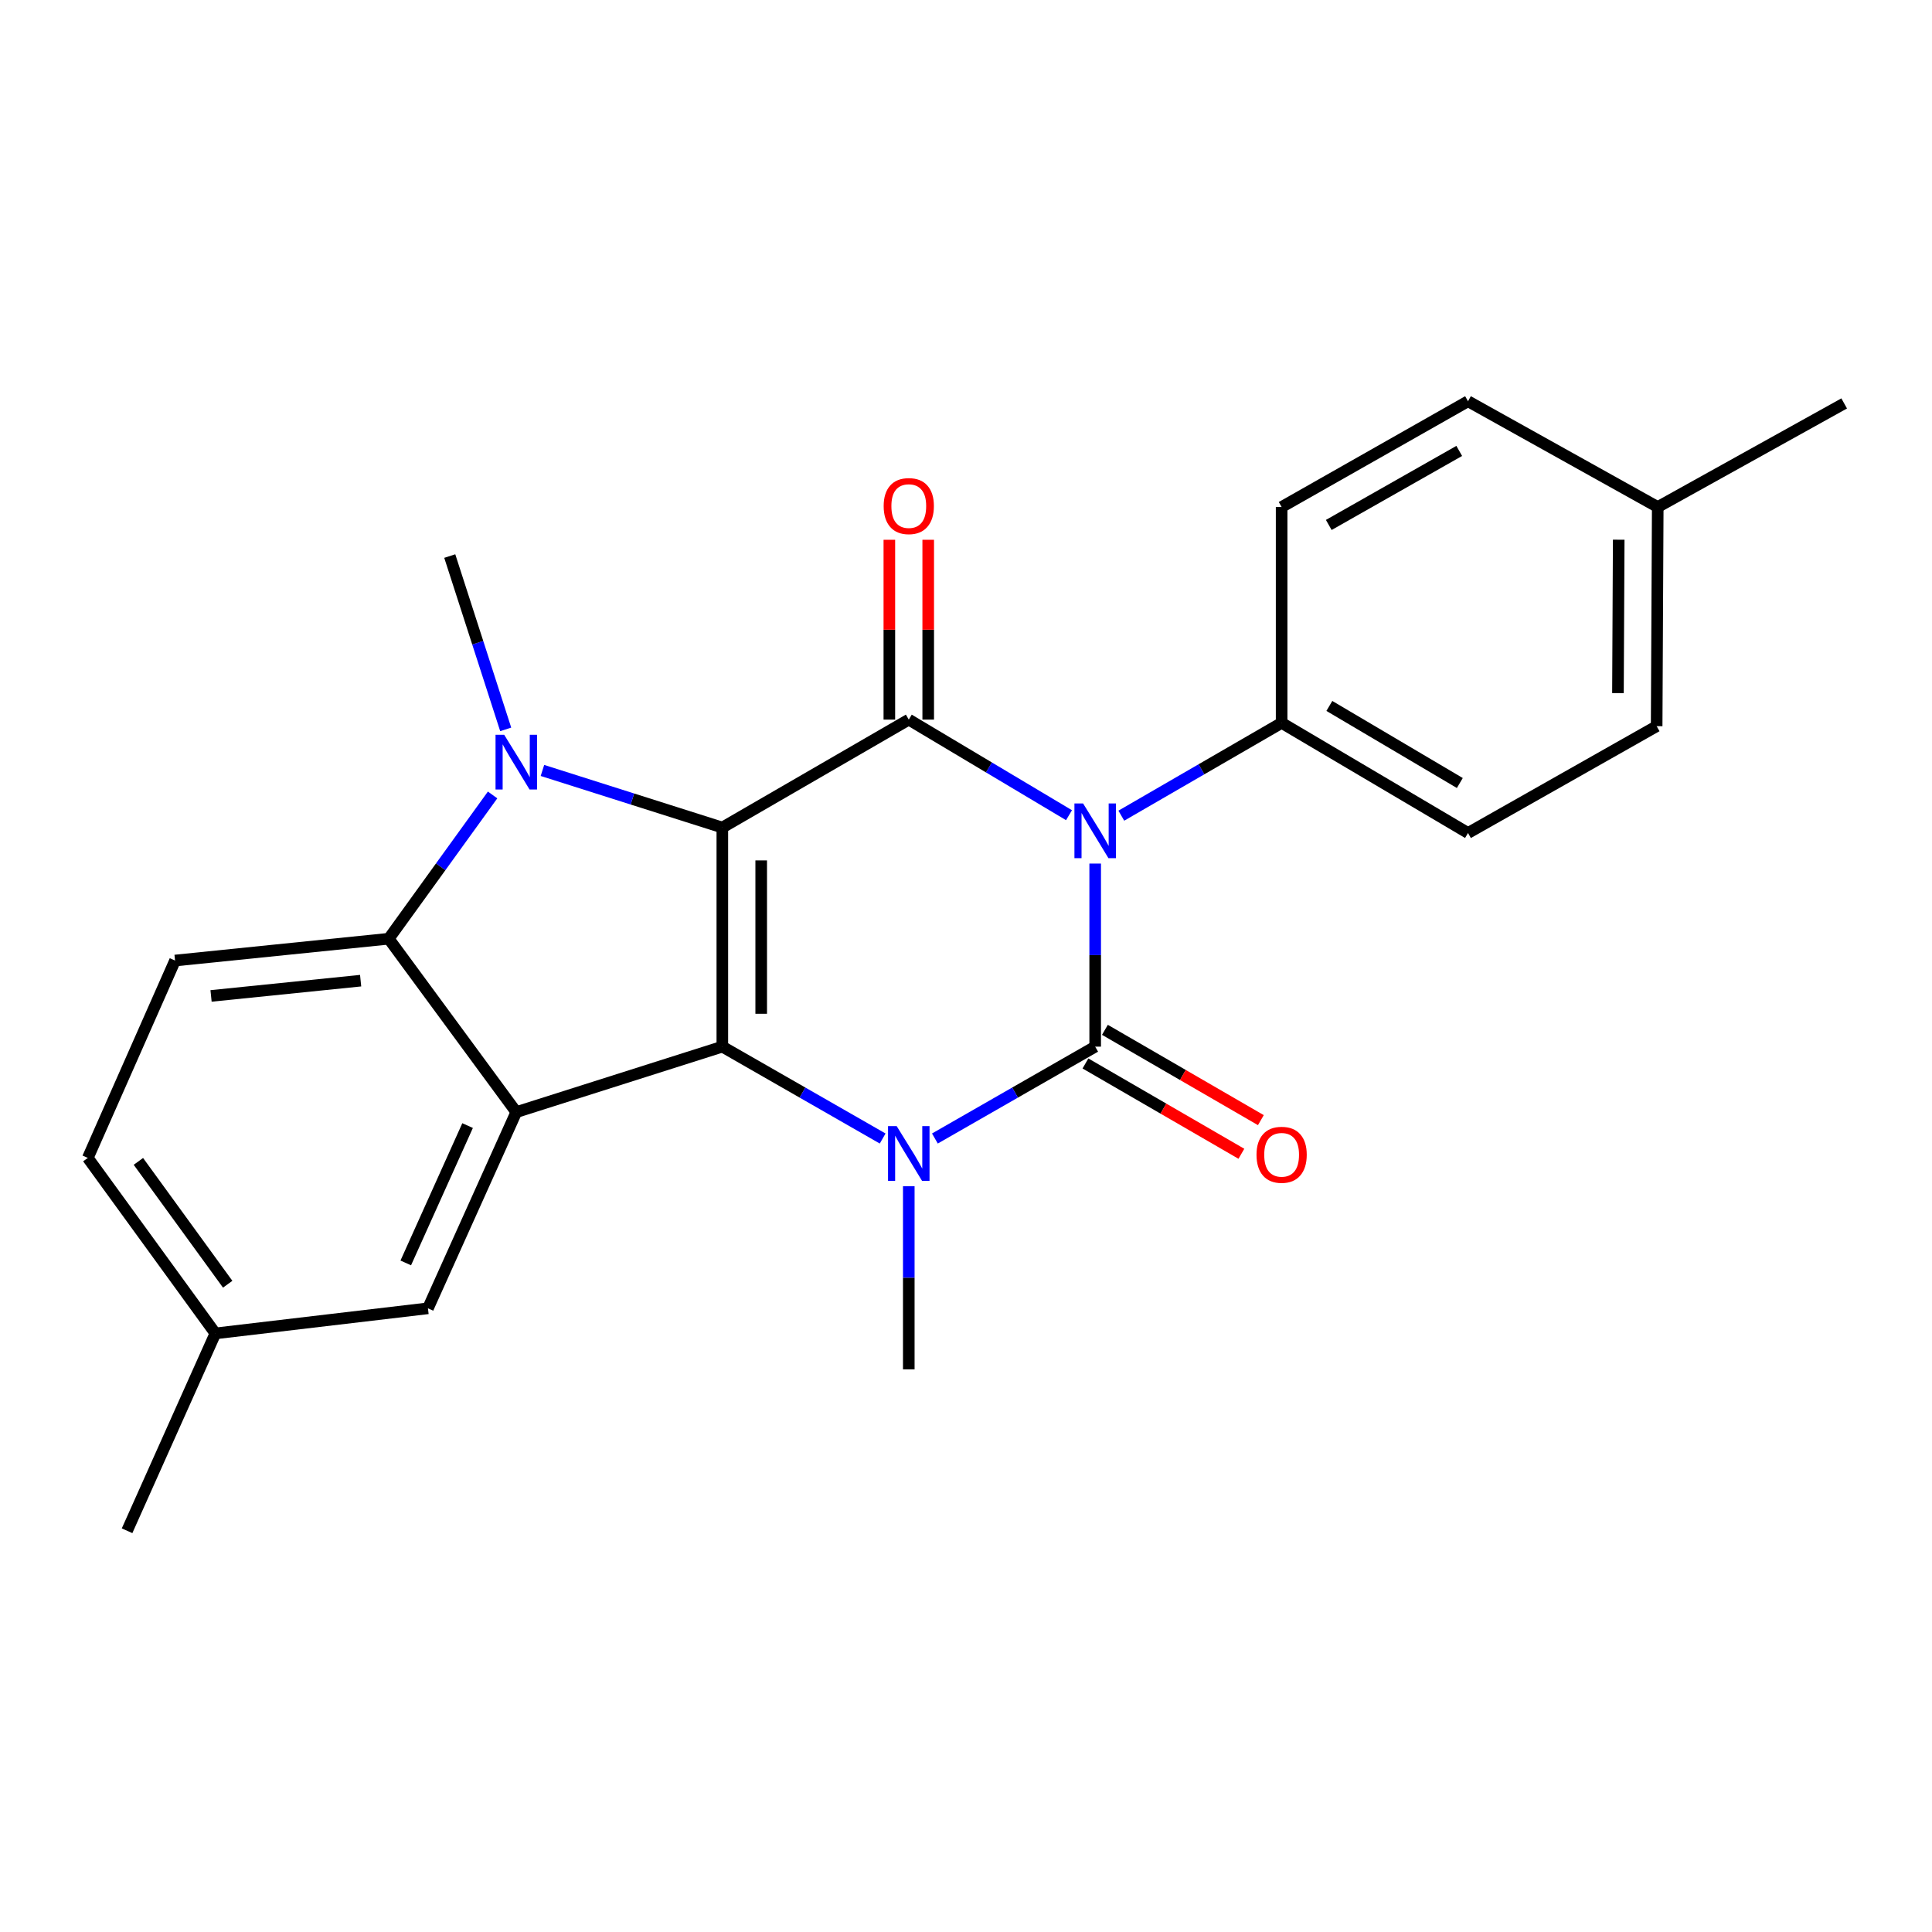 <?xml version='1.0' encoding='iso-8859-1'?>
<svg version='1.1' baseProfile='full'
              xmlns='http://www.w3.org/2000/svg'
                      xmlns:rdkit='http://www.rdkit.org/xml'
                      xmlns:xlink='http://www.w3.org/1999/xlink'
                  xml:space='preserve'
width='1000px' height='1000px' viewBox='0 0 1000 1000'>
<!-- END OF HEADER -->
<rect style='opacity:1.0;fill:#FFFFFF;stroke:none' width='1000' height='1000' x='0' y='0'> </rect>
<path class='bond-2' d='M 373.88,428.34 L 373.88,541.742' style='fill:none;fill-rule:evenodd;stroke:#000000;stroke-width:6px;stroke-linecap:butt;stroke-linejoin:miter;stroke-opacity:1' />
<path class='bond-2' d='M 393.997,445.35 L 393.997,524.732' style='fill:none;fill-rule:evenodd;stroke:#000000;stroke-width:6px;stroke-linecap:butt;stroke-linejoin:miter;stroke-opacity:1' />
<path class='bond-3' d='M 373.88,428.34 L 470.384,372.472' style='fill:none;fill-rule:evenodd;stroke:#000000;stroke-width:6px;stroke-linecap:butt;stroke-linejoin:miter;stroke-opacity:1' />
<path class='bond-5' d='M 373.88,428.34 L 327.323,413.563' style='fill:none;fill-rule:evenodd;stroke:#000000;stroke-width:6px;stroke-linecap:butt;stroke-linejoin:miter;stroke-opacity:1' />
<path class='bond-5' d='M 327.323,413.563 L 280.766,398.785' style='fill:none;fill-rule:evenodd;stroke:#0000FF;stroke-width:6px;stroke-linecap:butt;stroke-linejoin:miter;stroke-opacity:1' />
<path class='bond-0' d='M 553.317,421.945 L 511.85,397.209' style='fill:none;fill-rule:evenodd;stroke:#0000FF;stroke-width:6px;stroke-linecap:butt;stroke-linejoin:miter;stroke-opacity:1' />
<path class='bond-0' d='M 511.85,397.209 L 470.384,372.472' style='fill:none;fill-rule:evenodd;stroke:#000000;stroke-width:6px;stroke-linecap:butt;stroke-linejoin:miter;stroke-opacity:1' />
<path class='bond-1' d='M 566.865,446.981 L 566.865,494.361' style='fill:none;fill-rule:evenodd;stroke:#0000FF;stroke-width:6px;stroke-linecap:butt;stroke-linejoin:miter;stroke-opacity:1' />
<path class='bond-1' d='M 566.865,494.361 L 566.865,541.742' style='fill:none;fill-rule:evenodd;stroke:#000000;stroke-width:6px;stroke-linecap:butt;stroke-linejoin:miter;stroke-opacity:1' />
<path class='bond-8' d='M 580.393,422.196 L 621.881,398.178' style='fill:none;fill-rule:evenodd;stroke:#0000FF;stroke-width:6px;stroke-linecap:butt;stroke-linejoin:miter;stroke-opacity:1' />
<path class='bond-8' d='M 621.881,398.178 L 663.369,374.16' style='fill:none;fill-rule:evenodd;stroke:#000000;stroke-width:6px;stroke-linecap:butt;stroke-linejoin:miter;stroke-opacity:1' />
<path class='bond-9' d='M 561.824,550.446 L 602.182,573.819' style='fill:none;fill-rule:evenodd;stroke:#000000;stroke-width:6px;stroke-linecap:butt;stroke-linejoin:miter;stroke-opacity:1' />
<path class='bond-9' d='M 602.182,573.819 L 642.54,597.193' style='fill:none;fill-rule:evenodd;stroke:#FF0000;stroke-width:6px;stroke-linecap:butt;stroke-linejoin:miter;stroke-opacity:1' />
<path class='bond-9' d='M 571.906,533.038 L 612.264,556.411' style='fill:none;fill-rule:evenodd;stroke:#000000;stroke-width:6px;stroke-linecap:butt;stroke-linejoin:miter;stroke-opacity:1' />
<path class='bond-9' d='M 612.264,556.411 L 652.622,579.785' style='fill:none;fill-rule:evenodd;stroke:#FF0000;stroke-width:6px;stroke-linecap:butt;stroke-linejoin:miter;stroke-opacity:1' />
<path class='bond-25' d='M 566.865,541.742 L 525.385,565.517' style='fill:none;fill-rule:evenodd;stroke:#000000;stroke-width:6px;stroke-linecap:butt;stroke-linejoin:miter;stroke-opacity:1' />
<path class='bond-25' d='M 525.385,565.517 L 483.904,589.291' style='fill:none;fill-rule:evenodd;stroke:#0000FF;stroke-width:6px;stroke-linecap:butt;stroke-linejoin:miter;stroke-opacity:1' />
<path class='bond-4' d='M 373.88,541.742 L 415.372,565.517' style='fill:none;fill-rule:evenodd;stroke:#000000;stroke-width:6px;stroke-linecap:butt;stroke-linejoin:miter;stroke-opacity:1' />
<path class='bond-4' d='M 415.372,565.517 L 456.863,589.293' style='fill:none;fill-rule:evenodd;stroke:#0000FF;stroke-width:6px;stroke-linecap:butt;stroke-linejoin:miter;stroke-opacity:1' />
<path class='bond-6' d='M 373.88,541.742 L 267.229,575.627' style='fill:none;fill-rule:evenodd;stroke:#000000;stroke-width:6px;stroke-linecap:butt;stroke-linejoin:miter;stroke-opacity:1' />
<path class='bond-11' d='M 480.442,372.472 L 480.442,325.931' style='fill:none;fill-rule:evenodd;stroke:#000000;stroke-width:6px;stroke-linecap:butt;stroke-linejoin:miter;stroke-opacity:1' />
<path class='bond-11' d='M 480.442,325.931 L 480.442,279.39' style='fill:none;fill-rule:evenodd;stroke:#FF0000;stroke-width:6px;stroke-linecap:butt;stroke-linejoin:miter;stroke-opacity:1' />
<path class='bond-11' d='M 460.326,372.472 L 460.326,325.931' style='fill:none;fill-rule:evenodd;stroke:#000000;stroke-width:6px;stroke-linecap:butt;stroke-linejoin:miter;stroke-opacity:1' />
<path class='bond-11' d='M 460.326,325.931 L 460.326,279.39' style='fill:none;fill-rule:evenodd;stroke:#FF0000;stroke-width:6px;stroke-linecap:butt;stroke-linejoin:miter;stroke-opacity:1' />
<path class='bond-15' d='M 470.384,613.994 L 470.384,661.391' style='fill:none;fill-rule:evenodd;stroke:#0000FF;stroke-width:6px;stroke-linecap:butt;stroke-linejoin:miter;stroke-opacity:1' />
<path class='bond-15' d='M 470.384,661.391 L 470.384,708.788' style='fill:none;fill-rule:evenodd;stroke:#000000;stroke-width:6px;stroke-linecap:butt;stroke-linejoin:miter;stroke-opacity:1' />
<path class='bond-7' d='M 254.965,411.467 L 228.089,448.676' style='fill:none;fill-rule:evenodd;stroke:#0000FF;stroke-width:6px;stroke-linecap:butt;stroke-linejoin:miter;stroke-opacity:1' />
<path class='bond-7' d='M 228.089,448.676 L 201.213,485.885' style='fill:none;fill-rule:evenodd;stroke:#000000;stroke-width:6px;stroke-linecap:butt;stroke-linejoin:miter;stroke-opacity:1' />
<path class='bond-16' d='M 261.754,377.526 L 247.275,332.67' style='fill:none;fill-rule:evenodd;stroke:#0000FF;stroke-width:6px;stroke-linecap:butt;stroke-linejoin:miter;stroke-opacity:1' />
<path class='bond-16' d='M 247.275,332.67 L 232.796,287.815' style='fill:none;fill-rule:evenodd;stroke:#000000;stroke-width:6px;stroke-linecap:butt;stroke-linejoin:miter;stroke-opacity:1' />
<path class='bond-12' d='M 267.229,575.627 L 221.508,677.182' style='fill:none;fill-rule:evenodd;stroke:#000000;stroke-width:6px;stroke-linecap:butt;stroke-linejoin:miter;stroke-opacity:1' />
<path class='bond-12' d='M 242.027,582.602 L 210.023,653.691' style='fill:none;fill-rule:evenodd;stroke:#000000;stroke-width:6px;stroke-linecap:butt;stroke-linejoin:miter;stroke-opacity:1' />
<path class='bond-24' d='M 267.229,575.627 L 201.213,485.885' style='fill:none;fill-rule:evenodd;stroke:#000000;stroke-width:6px;stroke-linecap:butt;stroke-linejoin:miter;stroke-opacity:1' />
<path class='bond-10' d='M 201.213,485.885 L 90.605,497.173' style='fill:none;fill-rule:evenodd;stroke:#000000;stroke-width:6px;stroke-linecap:butt;stroke-linejoin:miter;stroke-opacity:1' />
<path class='bond-10' d='M 186.664,507.591 L 109.239,515.492' style='fill:none;fill-rule:evenodd;stroke:#000000;stroke-width:6px;stroke-linecap:butt;stroke-linejoin:miter;stroke-opacity:1' />
<path class='bond-13' d='M 663.369,374.16 L 759.839,431.157' style='fill:none;fill-rule:evenodd;stroke:#000000;stroke-width:6px;stroke-linecap:butt;stroke-linejoin:miter;stroke-opacity:1' />
<path class='bond-13' d='M 688.072,365.39 L 755.602,405.287' style='fill:none;fill-rule:evenodd;stroke:#000000;stroke-width:6px;stroke-linecap:butt;stroke-linejoin:miter;stroke-opacity:1' />
<path class='bond-14' d='M 663.369,374.16 L 663.369,262.434' style='fill:none;fill-rule:evenodd;stroke:#000000;stroke-width:6px;stroke-linecap:butt;stroke-linejoin:miter;stroke-opacity:1' />
<path class='bond-18' d='M 90.605,497.173 L 45.455,599.331' style='fill:none;fill-rule:evenodd;stroke:#000000;stroke-width:6px;stroke-linecap:butt;stroke-linejoin:miter;stroke-opacity:1' />
<path class='bond-17' d='M 221.508,677.182 L 111.482,690.169' style='fill:none;fill-rule:evenodd;stroke:#000000;stroke-width:6px;stroke-linecap:butt;stroke-linejoin:miter;stroke-opacity:1' />
<path class='bond-19' d='M 759.839,431.157 L 857.483,375.869' style='fill:none;fill-rule:evenodd;stroke:#000000;stroke-width:6px;stroke-linecap:butt;stroke-linejoin:miter;stroke-opacity:1' />
<path class='bond-20' d='M 663.369,262.434 L 759.839,207.684' style='fill:none;fill-rule:evenodd;stroke:#000000;stroke-width:6px;stroke-linecap:butt;stroke-linejoin:miter;stroke-opacity:1' />
<path class='bond-20' d='M 687.769,271.717 L 755.298,233.392' style='fill:none;fill-rule:evenodd;stroke:#000000;stroke-width:6px;stroke-linecap:butt;stroke-linejoin:miter;stroke-opacity:1' />
<path class='bond-22' d='M 111.482,690.169 L 65.772,792.316' style='fill:none;fill-rule:evenodd;stroke:#000000;stroke-width:6px;stroke-linecap:butt;stroke-linejoin:miter;stroke-opacity:1' />
<path class='bond-26' d='M 111.482,690.169 L 45.455,599.331' style='fill:none;fill-rule:evenodd;stroke:#000000;stroke-width:6px;stroke-linecap:butt;stroke-linejoin:miter;stroke-opacity:1' />
<path class='bond-26' d='M 117.85,664.715 L 71.631,601.129' style='fill:none;fill-rule:evenodd;stroke:#000000;stroke-width:6px;stroke-linecap:butt;stroke-linejoin:miter;stroke-opacity:1' />
<path class='bond-27' d='M 857.483,375.869 L 858.042,262.434' style='fill:none;fill-rule:evenodd;stroke:#000000;stroke-width:6px;stroke-linecap:butt;stroke-linejoin:miter;stroke-opacity:1' />
<path class='bond-27' d='M 837.45,358.755 L 837.842,279.35' style='fill:none;fill-rule:evenodd;stroke:#000000;stroke-width:6px;stroke-linecap:butt;stroke-linejoin:miter;stroke-opacity:1' />
<path class='bond-21' d='M 759.839,207.684 L 858.042,262.434' style='fill:none;fill-rule:evenodd;stroke:#000000;stroke-width:6px;stroke-linecap:butt;stroke-linejoin:miter;stroke-opacity:1' />
<path class='bond-23' d='M 858.042,262.434 L 954.545,208.812' style='fill:none;fill-rule:evenodd;stroke:#000000;stroke-width:6px;stroke-linecap:butt;stroke-linejoin:miter;stroke-opacity:1' />
<path  class='atom-1' d='M 560.605 415.868
L 569.885 430.868
Q 570.805 432.348, 572.285 435.028
Q 573.765 437.708, 573.845 437.868
L 573.845 415.868
L 577.605 415.868
L 577.605 444.188
L 573.725 444.188
L 563.765 427.788
Q 562.605 425.868, 561.365 423.668
Q 560.165 421.468, 559.805 420.788
L 559.805 444.188
L 556.125 444.188
L 556.125 415.868
L 560.605 415.868
' fill='#0000FF'/>
<path  class='atom-5' d='M 464.124 582.88
L 473.404 597.88
Q 474.324 599.36, 475.804 602.04
Q 477.284 604.72, 477.364 604.88
L 477.364 582.88
L 481.124 582.88
L 481.124 611.2
L 477.244 611.2
L 467.284 594.8
Q 466.124 592.88, 464.884 590.68
Q 463.684 588.48, 463.324 587.8
L 463.324 611.2
L 459.644 611.2
L 459.644 582.88
L 464.124 582.88
' fill='#0000FF'/>
<path  class='atom-6' d='M 260.969 380.329
L 270.249 395.329
Q 271.169 396.809, 272.649 399.489
Q 274.129 402.169, 274.209 402.329
L 274.209 380.329
L 277.969 380.329
L 277.969 408.649
L 274.089 408.649
L 264.129 392.249
Q 262.969 390.329, 261.729 388.129
Q 260.529 385.929, 260.169 385.249
L 260.169 408.649
L 256.489 408.649
L 256.489 380.329
L 260.969 380.329
' fill='#0000FF'/>
<path  class='atom-10' d='M 650.369 597.713
Q 650.369 590.913, 653.729 587.113
Q 657.089 583.313, 663.369 583.313
Q 669.649 583.313, 673.009 587.113
Q 676.369 590.913, 676.369 597.713
Q 676.369 604.593, 672.969 608.513
Q 669.569 612.393, 663.369 612.393
Q 657.129 612.393, 653.729 608.513
Q 650.369 604.633, 650.369 597.713
M 663.369 609.193
Q 667.689 609.193, 670.009 606.313
Q 672.369 603.393, 672.369 597.713
Q 672.369 592.153, 670.009 589.353
Q 667.689 586.513, 663.369 586.513
Q 659.049 586.513, 656.689 589.313
Q 654.369 592.113, 654.369 597.713
Q 654.369 603.433, 656.689 606.313
Q 659.049 609.193, 663.369 609.193
' fill='#FF0000'/>
<path  class='atom-12' d='M 457.384 261.944
Q 457.384 255.144, 460.744 251.344
Q 464.104 247.544, 470.384 247.544
Q 476.664 247.544, 480.024 251.344
Q 483.384 255.144, 483.384 261.944
Q 483.384 268.824, 479.984 272.744
Q 476.584 276.624, 470.384 276.624
Q 464.144 276.624, 460.744 272.744
Q 457.384 268.864, 457.384 261.944
M 470.384 273.424
Q 474.704 273.424, 477.024 270.544
Q 479.384 267.624, 479.384 261.944
Q 479.384 256.384, 477.024 253.584
Q 474.704 250.744, 470.384 250.744
Q 466.064 250.744, 463.704 253.544
Q 461.384 256.344, 461.384 261.944
Q 461.384 267.664, 463.704 270.544
Q 466.064 273.424, 470.384 273.424
' fill='#FF0000'/>
</svg>
